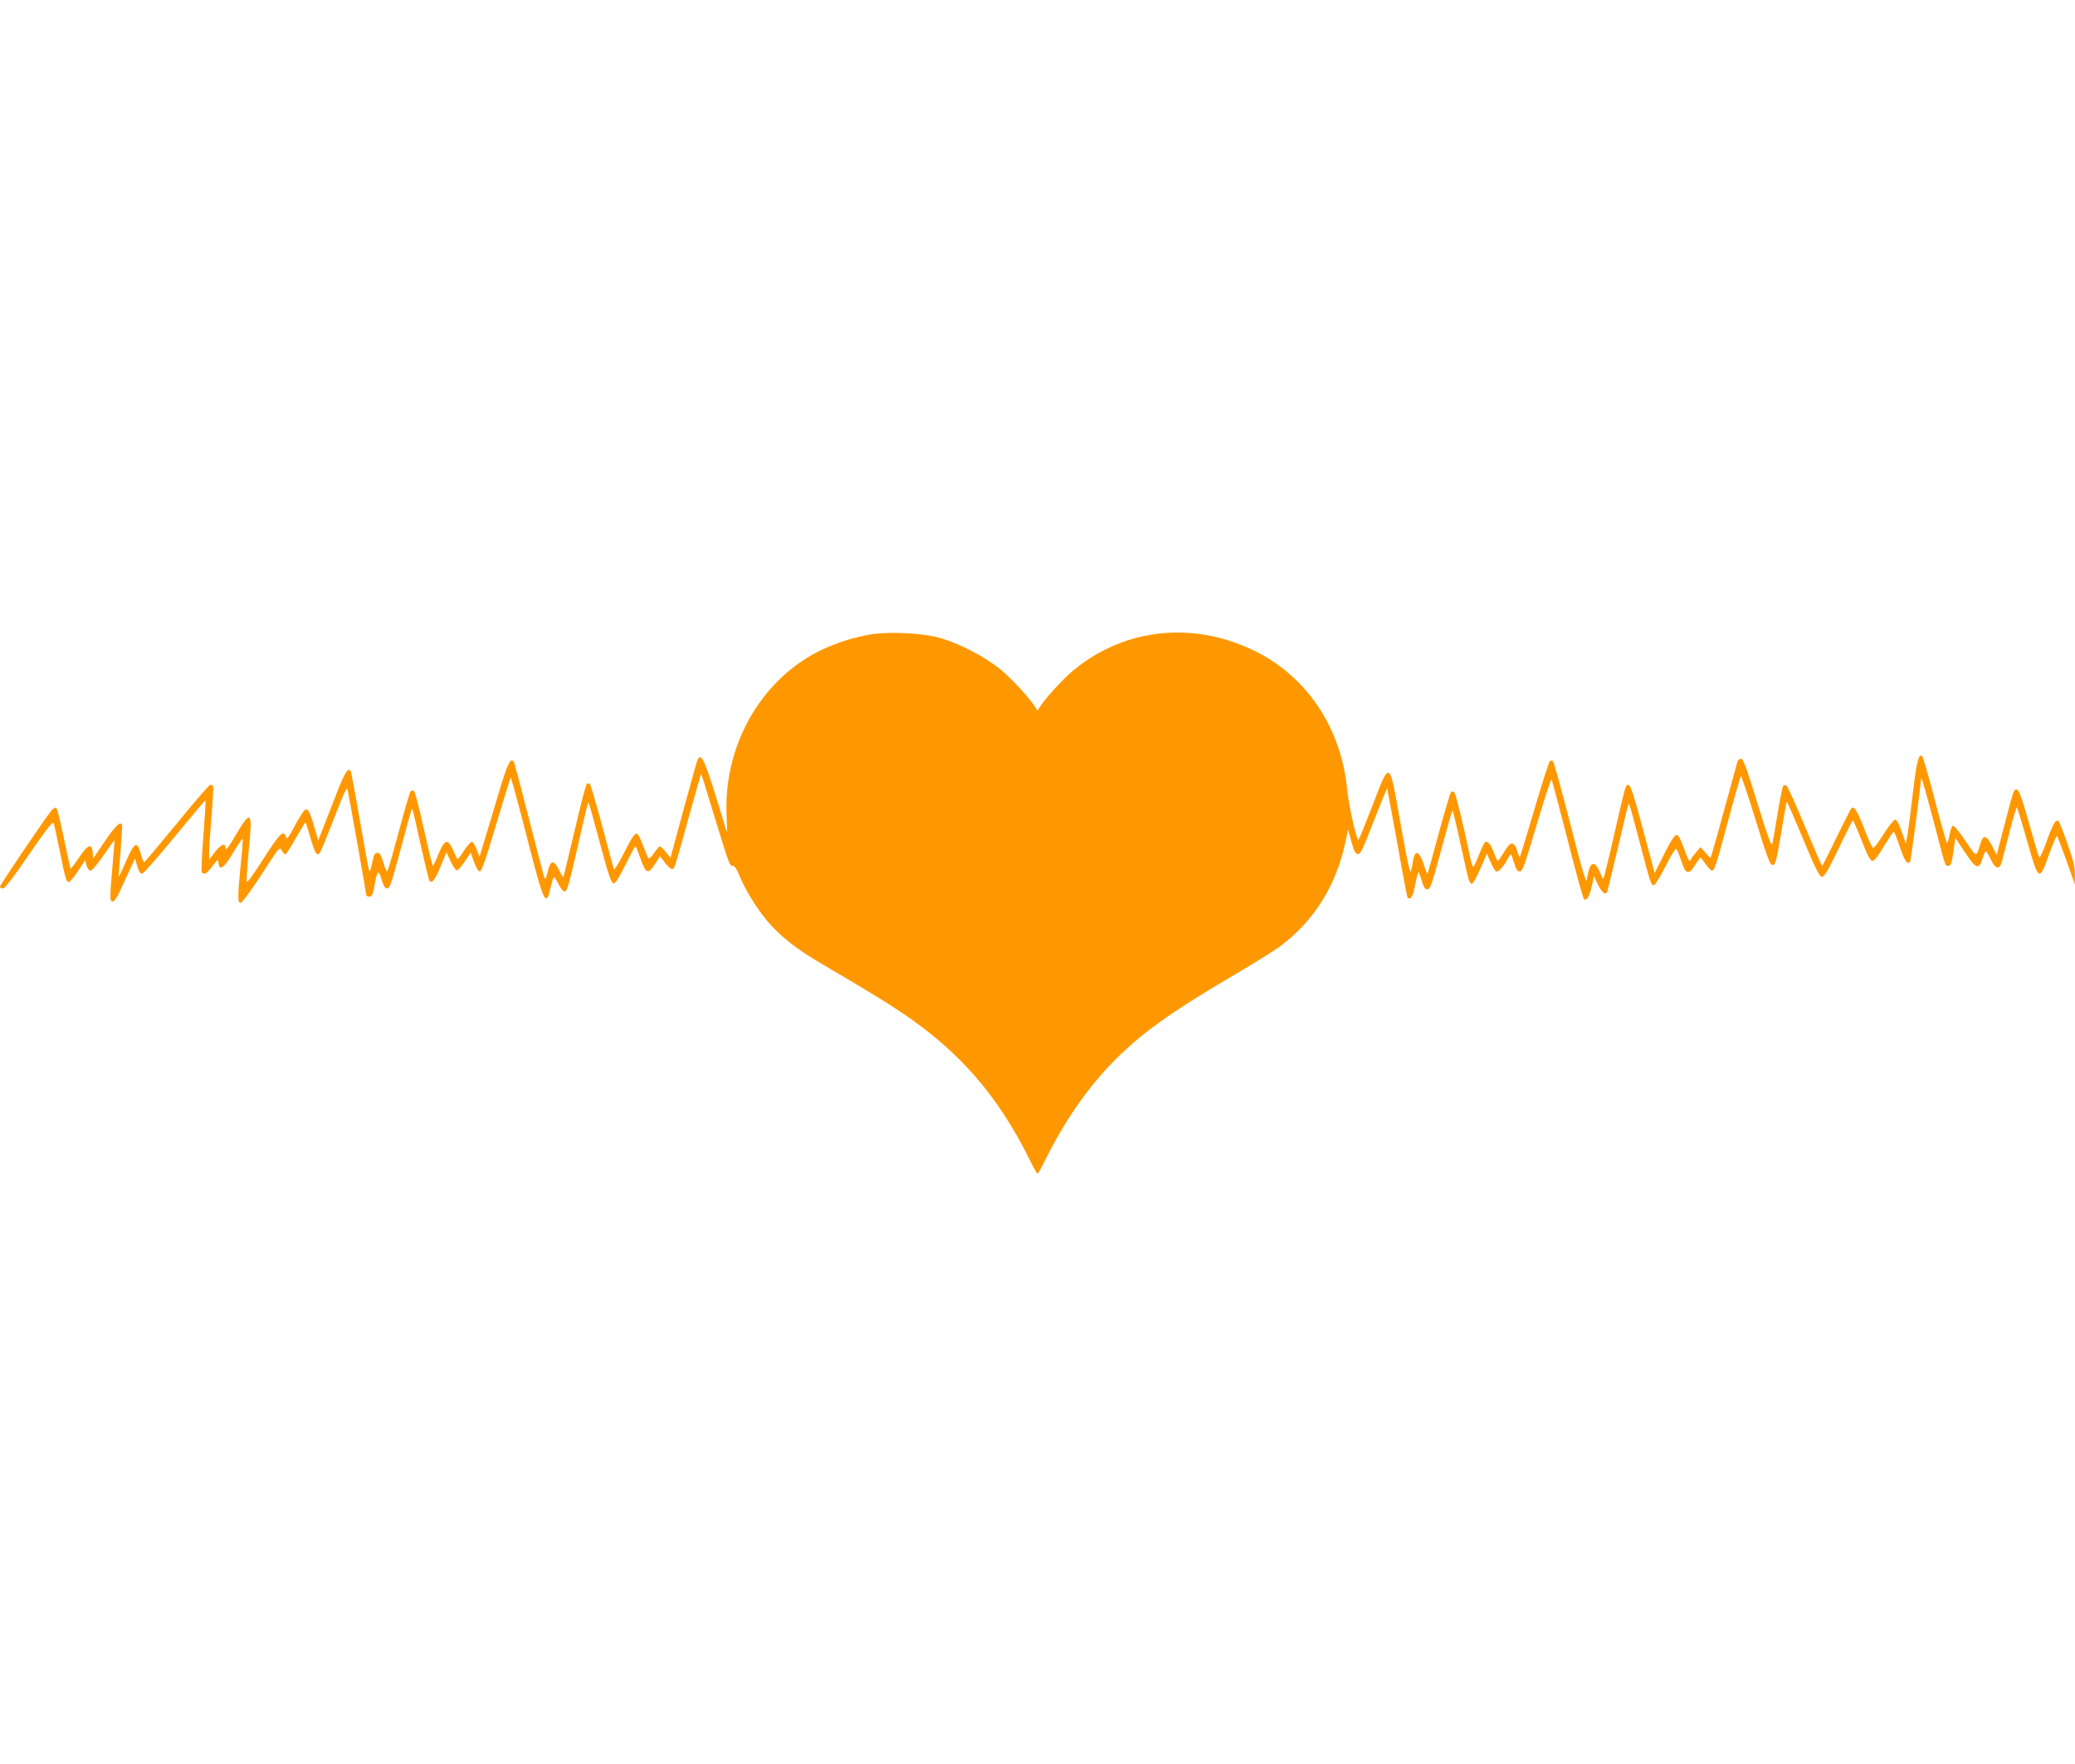<?xml version="1.0" standalone="no"?>
<!DOCTYPE svg PUBLIC "-//W3C//DTD SVG 20010904//EN"
 "http://www.w3.org/TR/2001/REC-SVG-20010904/DTD/svg10.dtd">
<svg version="1.0" xmlns="http://www.w3.org/2000/svg"
 width="1280pt" height="1088pt" viewBox="0 0 1280 1088"
 preserveAspectRatio="xMidYMid meet">
<g transform="translate(0,1088) scale(0.1,-0.1)"
fill="#ff9800" stroke="none">
<path d="M5364 6966 c-95 -18 -176 -42 -257 -77 -391 -165 -645 -587 -625
-1036 3 -57 4 -103 2 -103 -1 0 -12 33 -24 73 -111 371 -135 427 -159 365 -5
-13 -44 -152 -87 -311 l-78 -287 -29 35 c-15 19 -32 35 -36 35 -5 0 -21 -19
-36 -41 -15 -23 -30 -37 -35 -33 -4 5 -19 41 -33 79 -15 42 -31 71 -40 73 -12
2 -33 -30 -76 -115 -35 -70 -61 -112 -65 -103 -2 8 -35 128 -71 265 -37 138
-71 254 -76 260 -6 5 -13 5 -20 -2 -5 -5 -40 -136 -75 -289 -36 -153 -67 -281
-69 -283 -2 -2 -14 17 -27 43 -31 65 -53 62 -69 -10 -7 -31 -15 -50 -19 -42
-4 7 -46 169 -95 360 -48 190 -91 352 -95 358 -20 32 -39 -8 -94 -192 -31
-106 -71 -238 -88 -293 l-30 -100 -17 44 c-9 24 -21 46 -28 48 -7 3 -29 -21
-49 -51 -20 -31 -39 -56 -41 -56 -2 0 -14 25 -28 56 -33 74 -50 70 -90 -23
-16 -40 -32 -73 -35 -73 -3 0 -27 101 -55 225 -27 124 -54 230 -61 236 -7 6
-15 5 -22 -3 -5 -7 -38 -119 -72 -248 -35 -129 -66 -239 -71 -244 -4 -4 -15
19 -24 53 -14 46 -22 61 -36 61 -11 0 -21 -9 -24 -22 -3 -13 -9 -41 -14 -63
-5 -24 -11 -34 -14 -25 -3 8 -29 148 -57 310 -28 162 -54 298 -56 302 -17 27
-37 -5 -89 -139 -32 -82 -70 -179 -85 -218 l-27 -69 -17 59 c-27 97 -41 130
-56 133 -10 2 -33 -31 -68 -95 -43 -82 -53 -94 -58 -75 -13 47 -39 22 -139
-135 -67 -105 -101 -151 -103 -139 -2 11 4 100 13 198 24 237 14 248 -80 89
-49 -84 -65 -103 -65 -77 0 30 -29 16 -65 -30 l-35 -47 0 49 c0 27 7 127 15
223 8 96 12 178 9 183 -3 5 -12 8 -19 6 -7 -2 -100 -109 -205 -238 -106 -129
-196 -236 -200 -238 -4 -1 -13 21 -21 50 -22 84 -39 76 -90 -41 -24 -55 -45
-99 -46 -97 -2 1 3 72 11 157 7 85 11 157 9 162 -12 22 -39 -4 -105 -100 l-73
-108 -3 38 c-5 59 -31 48 -86 -34 -26 -39 -49 -69 -51 -67 -1 1 -19 84 -40
183 -20 99 -41 184 -46 190 -6 6 -16 2 -28 -10 -29 -31 -321 -462 -321 -474 0
-6 8 -11 18 -11 12 0 64 67 162 211 114 165 146 206 151 191 4 -10 19 -79 34
-153 36 -182 44 -209 59 -209 8 0 33 30 57 67 l44 67 9 -32 c5 -19 15 -32 25
-32 9 0 44 42 80 95 36 52 65 94 67 92 1 -1 -5 -72 -12 -157 -18 -206 -17
-220 2 -220 9 0 28 27 48 73 18 39 46 99 61 132 l28 60 14 -48 c11 -35 19 -47
31 -45 9 2 100 105 202 230 102 124 187 225 188 223 2 -2 -4 -99 -13 -215 -9
-116 -14 -218 -11 -226 10 -25 30 -15 66 33 34 46 35 46 38 20 6 -51 35 -31
90 64 30 50 56 88 58 86 3 -3 -2 -74 -11 -158 -20 -203 -20 -241 1 -237 9 2
66 80 128 175 107 167 111 171 124 148 7 -14 17 -25 22 -25 5 0 34 45 65 101
31 55 58 99 60 97 2 -2 15 -43 29 -92 28 -97 39 -117 57 -99 6 6 46 102 89
214 61 159 80 198 84 179 7 -30 116 -642 116 -652 0 -5 8 -8 19 -8 15 0 21 12
31 68 18 96 24 101 44 37 12 -40 22 -55 35 -55 15 0 28 38 80 233 71 263 70
261 75 256 2 -2 25 -101 51 -219 26 -118 51 -219 55 -224 16 -16 35 10 70 95
l34 82 25 -54 c14 -29 31 -55 38 -57 7 -2 29 22 49 53 l38 56 20 -58 c13 -35
27 -58 36 -58 11 0 38 78 100 287 47 158 88 289 90 292 3 2 48 -162 100 -366
107 -418 118 -441 149 -302 7 30 15 54 19 54 4 -1 16 -20 27 -43 11 -23 27
-43 36 -45 18 -3 26 25 111 400 18 82 35 148 38 148 3 0 34 -112 70 -248 51
-190 70 -248 83 -250 12 -3 31 26 74 112 32 64 60 116 63 116 3 0 16 -32 29
-70 36 -105 49 -108 101 -25 l22 35 29 -40 c16 -22 36 -40 44 -40 16 0 14 -6
110 342 38 136 69 247 70 245 2 -1 26 -78 54 -172 121 -395 121 -395 140 -395
12 0 25 -18 41 -57 34 -86 103 -199 171 -281 76 -92 179 -174 333 -264 274
-161 396 -235 493 -300 357 -238 599 -515 794 -910 24 -49 46 -88 49 -88 3 0
23 35 44 78 116 236 257 442 415 605 171 177 355 309 751 542 129 76 261 158
293 183 205 156 339 371 396 636 l17 79 20 -74 c16 -57 25 -75 40 -77 16 -2
30 27 98 203 44 113 81 204 83 202 1 -2 29 -153 62 -336 32 -182 61 -334 64
-338 18 -17 35 12 47 81 8 42 17 76 20 76 3 0 12 -24 20 -52 12 -41 20 -53 35
-53 18 0 28 29 85 242 36 134 67 243 70 243 3 0 25 -91 49 -203 24 -111 47
-212 52 -224 17 -46 27 -33 95 124 l16 38 23 -51 c12 -28 27 -54 33 -58 13 -8
43 23 68 69 10 19 21 35 24 35 3 0 12 -24 20 -52 12 -41 20 -53 35 -53 17 0
30 38 104 287 47 158 88 284 92 280 3 -4 47 -169 98 -367 50 -198 96 -364 102
-370 16 -15 34 15 49 82 l13 58 25 -52 c24 -49 44 -65 56 -45 2 4 32 127 66
272 34 146 63 267 66 269 5 5 6 3 70 -239 65 -248 69 -260 86 -260 7 0 39 52
71 115 32 64 62 113 67 110 5 -3 19 -37 31 -75 28 -84 45 -89 86 -25 15 25 30
45 33 45 3 -1 17 -19 32 -40 15 -22 32 -40 38 -40 16 0 24 25 101 310 39 146
74 268 78 272 3 4 44 -118 91 -270 74 -239 88 -277 105 -277 17 0 22 19 52
194 17 106 33 195 35 196 2 2 47 -101 100 -228 73 -176 101 -233 115 -235 16
-2 35 30 104 172 46 97 86 176 89 176 3 0 27 -56 54 -125 37 -93 54 -125 66
-125 12 0 37 32 71 90 30 49 57 90 61 90 3 0 21 -43 38 -95 29 -87 48 -113 64
-87 4 8 66 478 66 505 0 28 14 -18 75 -248 81 -310 73 -285 94 -285 15 0 20
15 31 86 l12 86 59 -89 c69 -103 86 -110 108 -40 8 26 17 47 21 47 4 0 17 -22
30 -50 28 -60 55 -67 68 -17 5 17 26 101 48 184 21 84 42 153 45 153 3 0 31
-92 63 -205 72 -254 75 -255 136 -85 24 66 46 117 49 114 3 -3 29 -71 58 -152
l52 -147 0 60 c1 47 -9 89 -45 190 -25 72 -50 134 -55 140 -16 16 -35 -15 -75
-127 -21 -60 -41 -102 -45 -95 -4 6 -33 103 -64 215 -47 164 -61 202 -75 202
-19 0 -17 7 -91 -279 l-32 -124 -29 57 c-35 68 -55 70 -73 8 -25 -82 -21 -82
-91 22 -36 53 -71 96 -77 93 -7 -2 -16 -27 -21 -55 -5 -29 -12 -52 -15 -52 -4
0 -37 118 -75 263 -37 144 -73 267 -78 272 -21 22 -35 -30 -57 -216 -12 -107
-27 -223 -33 -259 l-11 -64 -26 74 c-16 47 -31 75 -40 75 -8 0 -40 -40 -71
-89 -31 -49 -60 -88 -65 -86 -6 1 -29 52 -53 113 -43 112 -62 144 -79 134 -5
-3 -47 -85 -94 -181 -46 -97 -86 -176 -89 -176 -3 0 -50 109 -105 241 -55 132
-106 245 -113 251 -8 7 -16 7 -21 2 -5 -5 -21 -83 -36 -174 -14 -91 -29 -175
-33 -187 -5 -15 -31 57 -91 253 -68 221 -87 274 -101 274 -10 0 -20 -8 -22
-17 -90 -331 -162 -589 -165 -592 -2 -3 -17 11 -33 30 l-30 34 -30 -35 c-16
-19 -30 -38 -30 -42 0 -4 -3 -8 -7 -8 -5 0 -21 36 -36 80 -21 57 -33 80 -45
80 -12 0 -36 -37 -76 -117 l-59 -118 -72 270 c-53 200 -76 271 -88 273 -19 4
-17 12 -93 -320 -32 -142 -61 -258 -64 -258 -3 0 -13 20 -23 45 -24 58 -52 61
-66 8 -6 -21 -11 -44 -11 -50 0 -53 -27 36 -107 349 -51 199 -97 366 -103 372
-7 7 -13 7 -20 0 -6 -6 -49 -140 -96 -300 -47 -159 -87 -290 -89 -292 -1 -2
-9 16 -16 40 -20 62 -41 60 -80 -6 -19 -31 -36 -56 -39 -56 -3 0 -14 22 -24
49 -19 52 -39 77 -55 67 -5 -3 -22 -38 -37 -77 -15 -38 -31 -72 -35 -75 -4 -2
-13 22 -19 53 -40 194 -89 396 -99 406 -7 7 -14 7 -20 1 -5 -5 -39 -119 -76
-254 -36 -134 -67 -246 -69 -248 -2 -2 -12 21 -21 50 -31 94 -58 102 -70 20
-3 -26 -10 -53 -14 -60 -4 -7 -32 129 -62 301 -70 397 -63 393 -174 105 -44
-114 -82 -208 -85 -208 -13 0 -59 207 -69 305 -35 375 -239 688 -551 850 -381
196 -809 157 -1131 -103 -71 -58 -183 -180 -218 -238 -11 -19 -11 -19 -22 0
-35 58 -147 180 -220 239 -101 82 -266 166 -389 197 -108 27 -314 35 -416 16z"/>
</g>
</svg>
